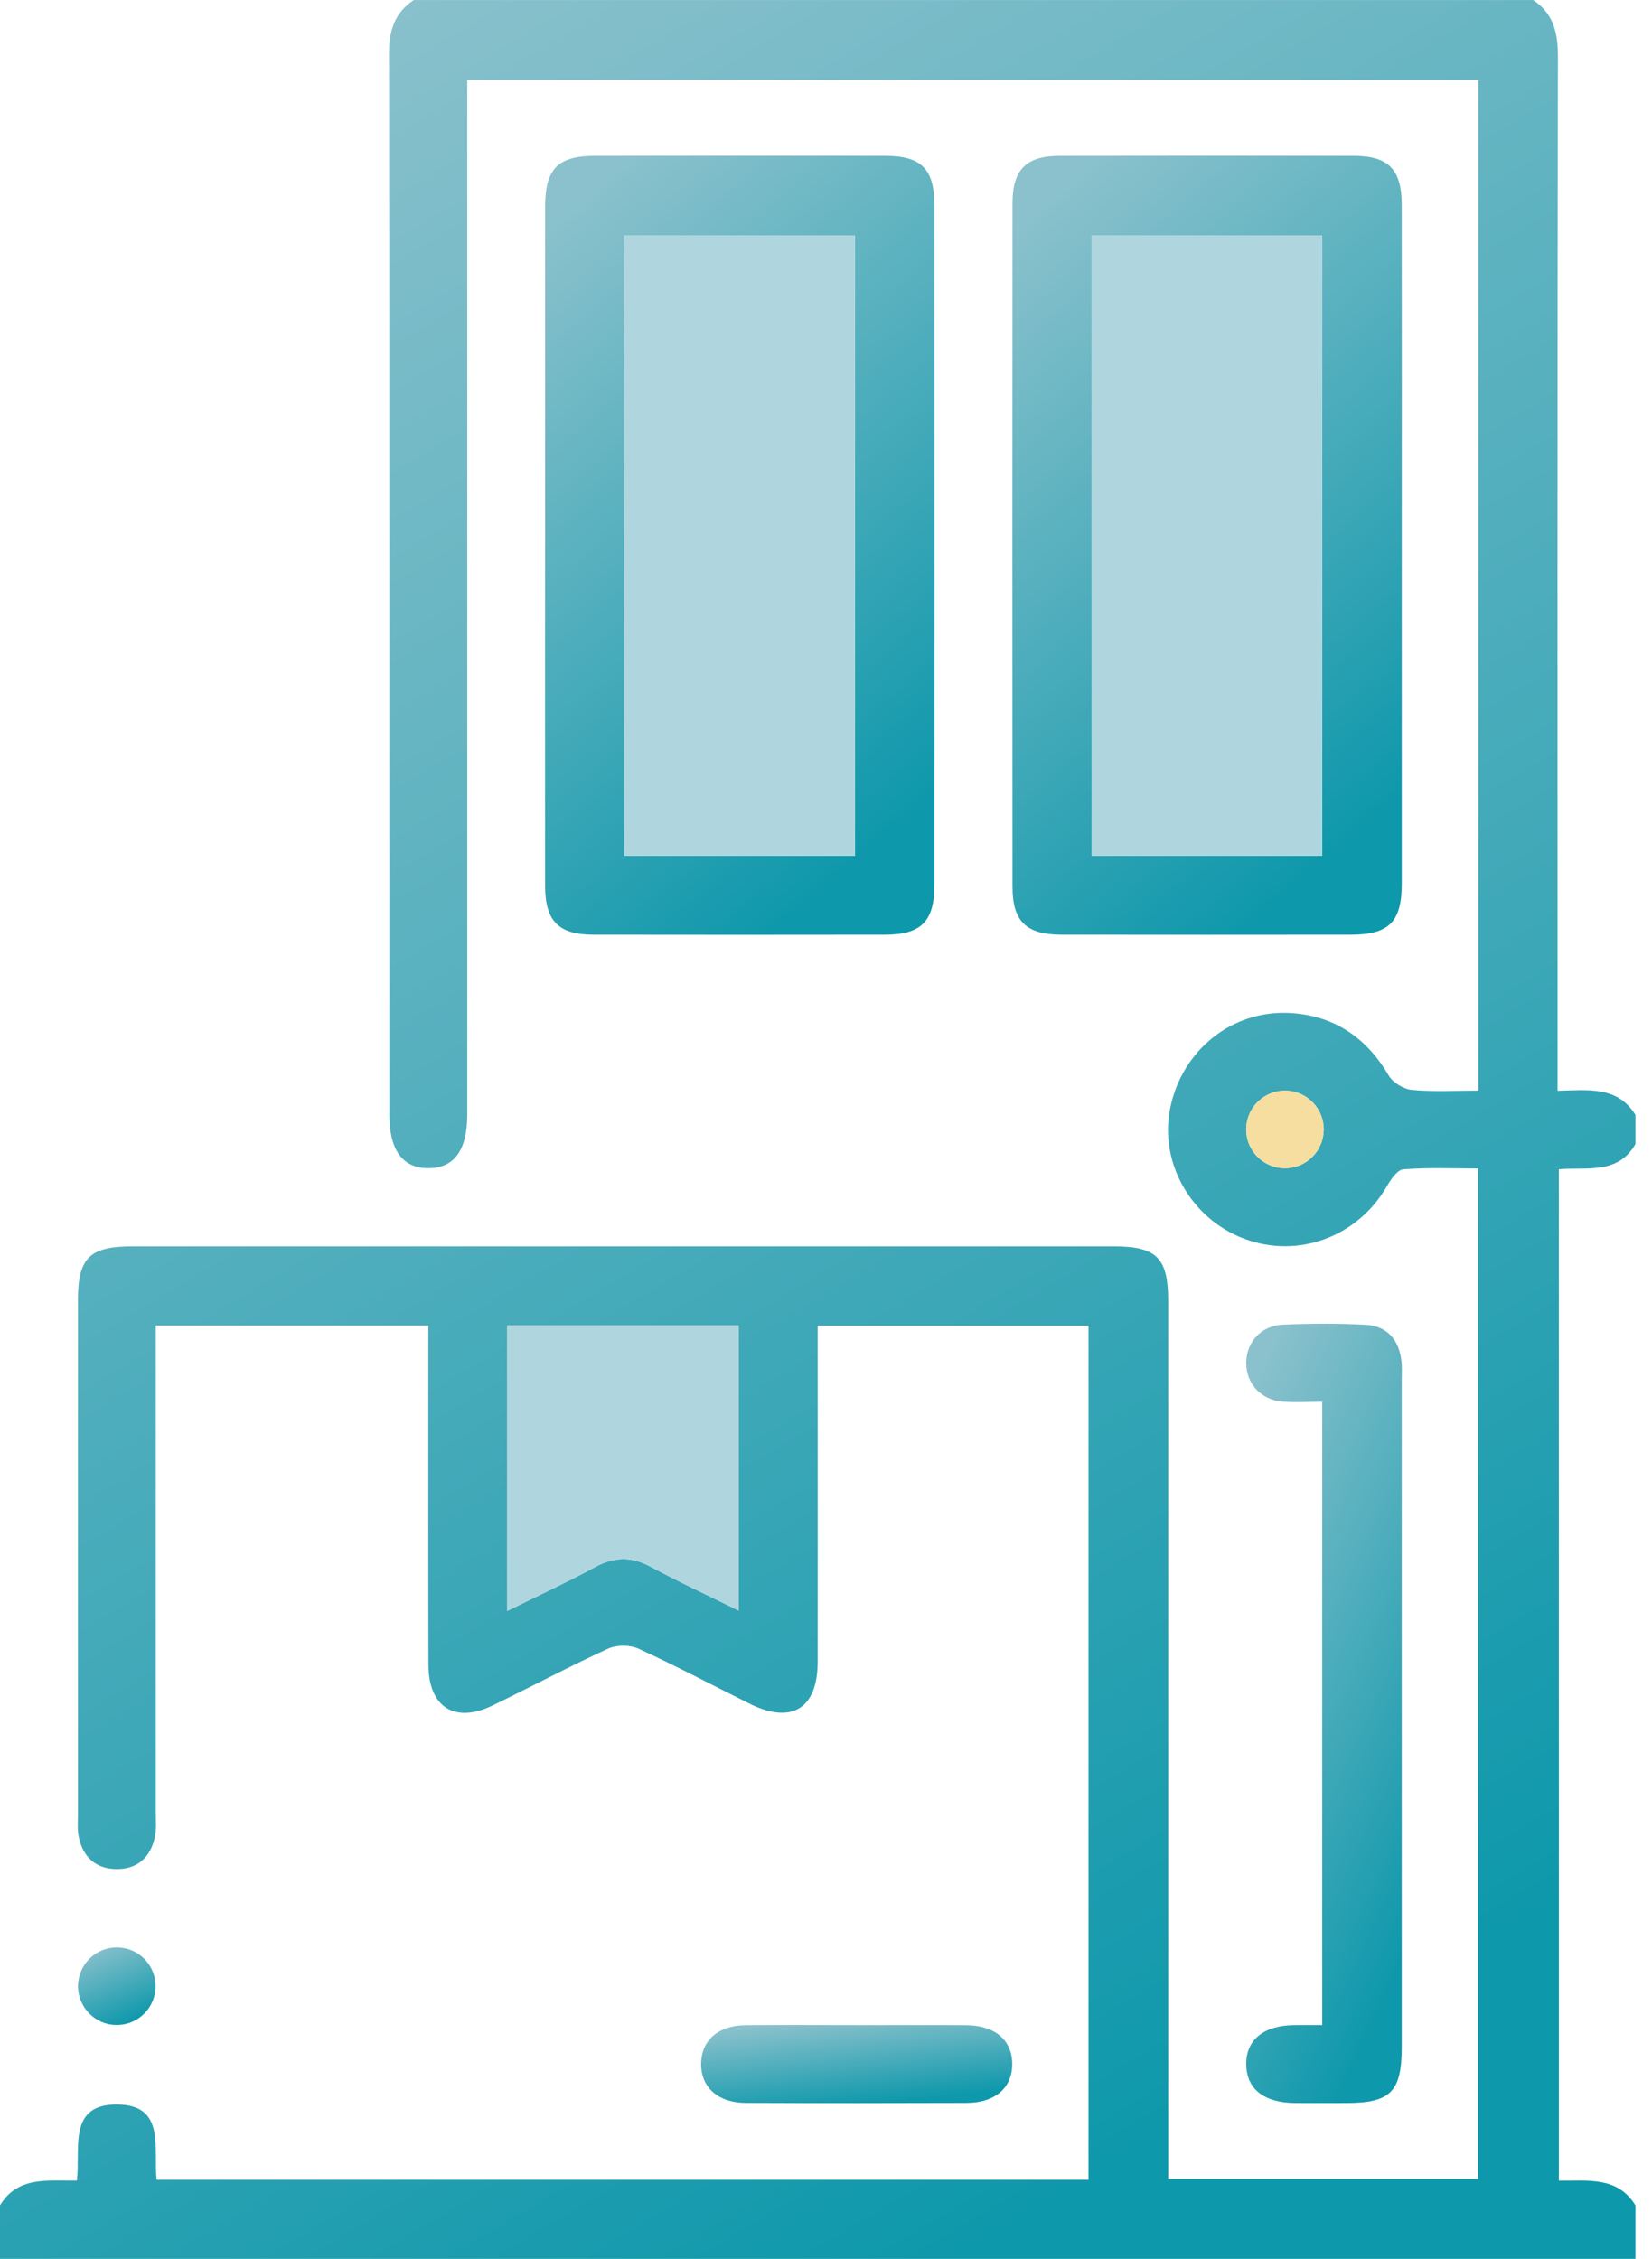 <svg width="79" height="108" viewBox="0 0 79 108" fill="none" xmlns="http://www.w3.org/2000/svg">
<g clip-path="url(#clip0_5780_275)">
<path d="M0 105.442C0.854 104.038 2.286 104.281 3.675 104.262C3.864 102.744 3.212 100.584 5.635 100.622C7.958 100.659 7.313 102.758 7.492 104.225H52.054V63.385H39.103C39.103 63.841 39.103 64.258 39.103 64.672C39.103 69.597 39.108 74.525 39.103 79.45C39.101 81.691 37.861 82.457 35.852 81.461C34.083 80.581 32.337 79.655 30.54 78.831C30.131 78.642 29.488 78.64 29.078 78.828C27.214 79.683 25.401 80.651 23.553 81.545C21.744 82.42 20.492 81.621 20.487 79.594C20.476 74.629 20.483 69.665 20.483 64.7C20.483 64.281 20.483 63.864 20.483 63.38H7.448V64.572C7.448 71.941 7.448 79.31 7.448 86.682C7.448 87.068 7.486 87.468 7.404 87.841C7.202 88.786 6.592 89.354 5.616 89.363C4.588 89.372 3.955 88.795 3.759 87.79C3.694 87.452 3.726 87.094 3.726 86.745C3.726 78.561 3.726 70.377 3.726 62.191C3.726 60.133 4.276 59.591 6.354 59.591C21.986 59.591 37.616 59.591 53.248 59.591C55.315 59.591 55.862 60.138 55.864 62.205C55.864 75.702 55.864 89.2 55.864 102.7V104.187H70.682V55.869C69.483 55.869 68.289 55.816 67.107 55.909C66.82 55.932 66.504 56.4 66.315 56.73C64.914 59.144 62.074 60.196 59.498 59.228C56.958 58.276 55.431 55.585 55.958 52.99C56.521 50.206 58.934 48.265 61.725 48.437C63.815 48.565 65.349 49.617 66.413 51.43C66.611 51.768 67.125 52.075 67.521 52.112C68.552 52.208 69.597 52.145 70.698 52.145V3.82H22.345V5.13C22.345 20.916 22.345 36.704 22.345 52.489C22.345 52.762 22.345 53.032 22.345 53.304C22.34 54.998 21.719 55.853 20.485 55.855C19.258 55.857 18.621 54.996 18.621 53.313C18.621 36.401 18.628 19.491 18.602 2.579C18.602 1.483 18.86 0.619 19.785 0.002H73.319C74.285 0.649 74.504 1.564 74.501 2.695C74.473 18.695 74.483 34.695 74.483 50.695V52.152C75.933 52.122 77.35 51.912 78.207 53.306V54.703C77.362 56.188 75.823 55.785 74.546 55.906V104.264C75.921 104.283 77.35 104.045 78.207 105.444V108.002C52.138 108.002 26.069 108.002 0 108.002V105.444V105.442ZM35.328 63.376H24.258V77.022C25.729 76.294 27.123 75.651 28.473 74.92C29.381 74.429 30.193 74.415 31.106 74.906C32.456 75.635 33.852 76.277 35.33 77.008V63.376H35.328ZM63.301 54.051C63.329 53.039 62.54 52.191 61.527 52.15C60.515 52.105 59.656 52.883 59.598 53.895C59.535 54.952 60.368 55.846 61.427 55.857C62.438 55.869 63.273 55.066 63.301 54.053V54.051Z" fill="url(#paint0_linear_5780_275)"/>
<path d="M26.068 26.071C26.068 20.683 26.066 15.297 26.068 9.909C26.068 8.063 26.669 7.453 28.484 7.451C33.098 7.446 37.709 7.444 42.322 7.451C44.065 7.453 44.687 8.081 44.687 9.846C44.691 20.66 44.691 31.474 44.687 42.288C44.687 44.05 44.06 44.687 42.327 44.69C37.676 44.697 33.026 44.697 28.373 44.69C26.706 44.687 26.071 44.04 26.068 42.353C26.061 36.927 26.066 31.499 26.066 26.074L26.068 26.071ZM40.883 40.914V11.268H29.853V40.914H40.883Z" fill="url(#paint1_linear_5780_275)"/>
<path d="M67.034 26.197C67.034 31.546 67.037 36.895 67.034 42.243C67.034 44.078 66.427 44.687 64.602 44.69C59.989 44.694 55.378 44.697 50.765 44.69C49.07 44.687 48.419 44.056 48.419 42.395C48.414 31.504 48.411 20.611 48.419 9.72C48.419 8.112 49.072 7.455 50.672 7.453C55.362 7.444 60.052 7.444 64.742 7.453C66.401 7.455 67.032 8.105 67.032 9.801C67.039 15.267 67.034 20.732 67.034 26.197ZM63.227 40.914V11.268H52.201V40.914H63.227Z" fill="url(#paint2_linear_5780_275)"/>
<path d="M63.229 67.023C62.538 67.023 61.919 67.067 61.307 67.014C60.278 66.921 59.587 66.134 59.596 65.154C59.605 64.172 60.304 63.383 61.344 63.336C62.659 63.278 63.983 63.271 65.296 63.341C66.32 63.394 66.898 64.044 67.016 65.061C67.054 65.368 67.033 65.68 67.033 65.989C67.033 76.612 67.033 87.238 67.033 97.861C67.033 100.016 66.504 100.549 64.377 100.552C63.562 100.552 62.748 100.556 61.935 100.552C60.446 100.54 59.615 99.886 59.596 98.718C59.577 97.544 60.415 96.846 61.877 96.828C62.301 96.823 62.724 96.828 63.229 96.828V67.02V67.023Z" fill="url(#paint3_linear_5780_275)"/>
<path d="M40.986 96.83C42.727 96.83 44.468 96.818 46.209 96.832C47.587 96.844 48.399 97.544 48.406 98.68C48.411 99.819 47.594 100.542 46.225 100.547C42.706 100.559 39.184 100.561 35.665 100.547C34.319 100.542 33.498 99.779 33.528 98.638C33.558 97.542 34.35 96.846 35.649 96.832C37.427 96.814 39.208 96.828 40.988 96.828L40.986 96.83Z" fill="url(#paint4_linear_5780_275)"/>
<path d="M7.439 94.97C7.439 95.983 6.624 96.807 5.612 96.821C4.555 96.837 3.699 95.964 3.733 94.905C3.766 93.892 4.604 93.097 5.619 93.113C6.634 93.131 7.441 93.955 7.439 94.968V94.97Z" fill="url(#paint5_linear_5780_275)"/>
<path d="M35.328 63.376V77.008C33.85 76.28 32.456 75.635 31.104 74.906C30.194 74.415 29.379 74.427 28.471 74.92C27.123 75.651 25.727 76.296 24.256 77.022V63.376H35.326H35.328Z" fill="#AFD6DF"/>
<path d="M63.3 54.051C63.272 55.064 62.437 55.867 61.427 55.855C60.367 55.843 59.534 54.95 59.597 53.893C59.655 52.88 60.514 52.105 61.527 52.147C62.539 52.191 63.328 53.039 63.3 54.049V54.051Z" fill="#F6DEA1"/>
<path d="M40.884 40.914H29.854V11.268H40.884V40.914Z" fill="#AFD6DF"/>
<path d="M63.227 40.914H52.201V11.268H63.227V40.914Z" fill="#AFD6DF"/>
</g>
<defs>
<linearGradient id="paint0_linear_5780_275" x1="50.756" y1="105.086" x2="-4.338" y2="12.626" gradientUnits="userSpaceOnUse">
<stop stop-color="#0E98AB"/>
<stop offset="1" stop-color="#8AC1CC"/>
</linearGradient>
<linearGradient id="paint1_linear_5780_275" x1="38.153" y1="43.689" x2="16.779" y2="18.921" gradientUnits="userSpaceOnUse">
<stop stop-color="#0E98AB"/>
<stop offset="1" stop-color="#8AC1CC"/>
</linearGradient>
<linearGradient id="paint2_linear_5780_275" x1="60.5" y1="43.688" x2="39.126" y2="18.924" gradientUnits="userSpaceOnUse">
<stop stop-color="#0E98AB"/>
<stop offset="1" stop-color="#8AC1CC"/>
</linearGradient>
<linearGradient id="paint3_linear_5780_275" x1="64.426" y1="99.548" x2="47.947" y2="91.919" gradientUnits="userSpaceOnUse">
<stop stop-color="#0E98AB"/>
<stop offset="1" stop-color="#8AC1CC"/>
</linearGradient>
<linearGradient id="paint4_linear_5780_275" x1="43.184" y1="100.456" x2="42.72" y2="96.174" gradientUnits="userSpaceOnUse">
<stop stop-color="#0E98AB"/>
<stop offset="1" stop-color="#8AC1CC"/>
</linearGradient>
<linearGradient id="paint5_linear_5780_275" x1="6.138" y1="96.721" x2="4.573" y2="93.094" gradientUnits="userSpaceOnUse">
<stop stop-color="#0E98AB"/>
<stop offset="1" stop-color="#8AC1CC"/>
</linearGradient>
<clipPath id="clip0_5780_275">
<rect width="78.207" height="108" fill="white"/>
</clipPath>
</defs>
</svg>
